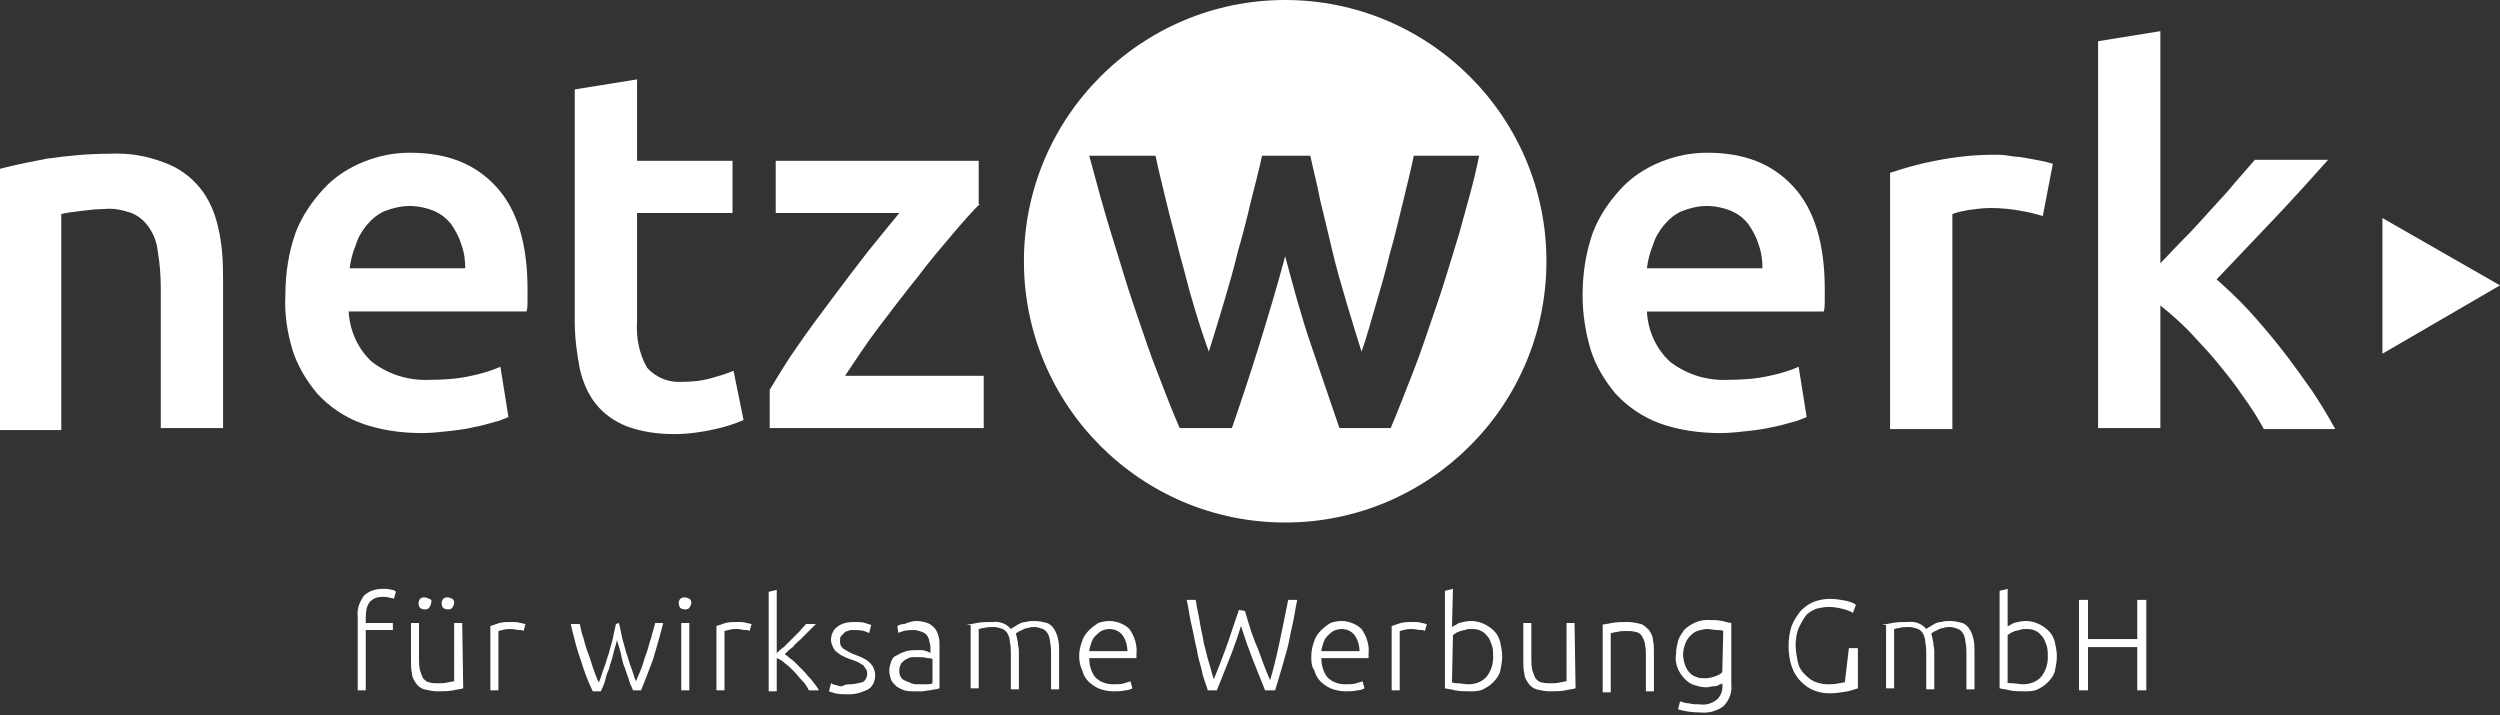<?xml version="1.0" encoding="utf-8"?>
<!-- Generator: Adobe Illustrator 24.3.0, SVG Export Plug-In . SVG Version: 6.00 Build 0)  -->
<svg version="1.1" id="Ebene_1" xmlns="http://www.w3.org/2000/svg" xmlns:xlink="http://www.w3.org/1999/xlink" x="0px" y="0px"
	 viewBox="0 0 248.8 71.2" style="enable-background:new 0 0 248.8 71.2;" xml:space="preserve">
<rect x="0" y="0" width="248.8" height="71.2" fill="#333333" stroke="none"/>
<style type="text/css">
	.st0{fill:#FFFFFF;}
</style>
<g id="erk">
	<path class="st0" d="M157.5,29.4c0-2.1,0.3-4.2,1-6.2c0.6-1.6,1.6-3.1,2.8-4.4c1.1-1.2,2.5-2.1,4-2.7c1.5-0.6,3-0.9,4.6-0.9
		c3.7,0,6.5,1.1,8.6,3.4c2.1,2.3,3.1,5.7,3.1,10.2c0,0.3,0,0.7,0,1.1c0,0.4,0,0.8-0.1,1.1h-17.6c0.1,1.9,0.9,3.7,2.3,5
		c1.7,1.3,3.7,1.9,5.8,1.8c1.4,0,2.8-0.1,4.1-0.4c1-0.2,2-0.5,2.9-0.9l0.8,5c-0.5,0.2-0.9,0.4-1.4,0.5c-0.7,0.2-1.4,0.4-2,0.5
		c-0.8,0.2-1.6,0.3-2.5,0.4c-0.9,0.1-1.8,0.2-2.7,0.2c-2.1,0-4.2-0.3-6.1-1c-1.6-0.6-3.1-1.6-4.3-2.9c-1.1-1.3-2-2.8-2.5-4.4
		C157.8,33.1,157.5,31.3,157.5,29.4z M175.4,26.7c0-0.8-0.1-1.6-0.4-2.4c-0.2-0.7-0.6-1.4-1-2c-0.5-0.6-1-1-1.7-1.3
		c-0.7-0.3-1.6-0.5-2.4-0.5c-0.9,0-1.7,0.2-2.5,0.5c-0.7,0.3-1.3,0.8-1.8,1.4c-0.5,0.6-0.9,1.3-1.1,2c-0.3,0.7-0.5,1.5-0.6,2.3
		L175.4,26.7z"/>
	<path class="st0" d="M203.3,21.5c-0.7-0.2-1.4-0.4-2.1-0.5c-1-0.2-2.1-0.3-3.1-0.3c-0.7,0-1.5,0.1-2.2,0.2
		c-0.5,0.1-1.1,0.2-1.6,0.4v21.4h-6.2V17.2c1.5-0.5,2.9-0.9,4.5-1.2c2-0.4,3.9-0.6,5.9-0.6c0.4,0,0.9,0,1.4,0.1
		c0.5,0.1,1.1,0.1,1.6,0.2c0.5,0.1,1.1,0.2,1.6,0.3c0.5,0.1,0.9,0.2,1.2,0.3L203.3,21.5z"/>
	<path class="st0" d="M214.9,26.3c0.8-0.8,1.6-1.7,2.5-2.6c0.9-0.9,1.8-1.9,2.6-2.8c0.8-0.9,1.7-1.8,2.4-2.7c0.8-0.9,1.4-1.6,2-2.3
		h7.3c-1.7,1.9-3.5,3.9-5.4,5.9c-1.9,2-3.8,4-5.7,6c1.1,1,2.2,2,3.2,3.1c1.1,1.2,2.2,2.5,3.3,3.9c1.1,1.4,2,2.7,3,4.1
		c0.8,1.2,1.6,2.5,2.3,3.8h-7.1c-0.6-1.1-1.3-2.2-2.1-3.3c-0.8-1.2-1.7-2.3-2.6-3.4c-0.9-1.1-1.9-2.1-2.8-3.1
		c-0.9-0.9-1.8-1.7-2.8-2.5v12.2h-6.2V4.1l6.2-1V26.3z"/>
</g>
<g id="netz">
	<path class="st0" d="M0,16.8c1.5-0.4,3.1-0.7,4.6-1c2.1-0.3,4.2-0.5,6.3-0.5c1.9-0.1,3.7,0.2,5.5,0.9c1.4,0.5,2.6,1.4,3.5,2.5
		c0.9,1.1,1.5,2.5,1.8,3.9c0.4,1.6,0.5,3.3,0.5,5v15h-6.2v-14c0-1.2-0.1-2.4-0.3-3.6c-0.1-0.9-0.4-1.7-0.9-2.4
		c-0.4-0.6-1-1.1-1.7-1.4c-0.9-0.3-1.8-0.5-2.7-0.4c-0.8,0-1.6,0.1-2.4,0.2c-0.9,0.1-1.5,0.2-1.9,0.3v21.5H0V16.8z"/>
	<path class="st0" d="M28.4,29.4c0-2.1,0.3-4.2,1-6.2c0.6-1.6,1.6-3.1,2.8-4.4c1.1-1.2,2.5-2.1,4-2.7c1.5-0.6,3-0.9,4.6-0.9
		c3.7,0,6.5,1.1,8.6,3.4c2.1,2.3,3.1,5.7,3.1,10.2c0,0.3,0,0.7,0,1.1c0,0.4,0,0.8-0.1,1.1H34.7c0.1,1.9,0.9,3.7,2.3,5
		c1.7,1.3,3.7,1.9,5.8,1.8c1.4,0,2.8-0.1,4.1-0.4c1-0.2,2-0.5,2.9-0.9l0.8,5c-0.5,0.2-0.9,0.4-1.4,0.5c-0.7,0.2-1.4,0.4-2,0.5
		c-0.8,0.2-1.6,0.3-2.5,0.4c-0.9,0.1-1.8,0.2-2.7,0.2c-2.1,0-4.2-0.3-6.1-1c-1.6-0.6-3.1-1.6-4.3-2.9c-1.1-1.3-2-2.8-2.5-4.4
		C28.6,33.1,28.3,31.3,28.4,29.4z M46.3,26.7c0-0.8-0.1-1.6-0.4-2.4c-0.2-0.7-0.6-1.4-1-2c-0.5-0.6-1-1-1.7-1.3
		c-0.7-0.3-1.6-0.5-2.4-0.5c-0.9,0-1.7,0.2-2.5,0.5c-0.7,0.3-1.3,0.8-1.8,1.4c-0.5,0.6-0.9,1.3-1.1,2c-0.3,0.7-0.5,1.5-0.6,2.3
		L46.3,26.7z"/>
	<path class="st0" d="M57.2,8.9l6.2-1v8.1h9.5v5.2h-9.5V32c-0.1,1.6,0.2,3.2,1,4.6c0.9,1,2.2,1.5,3.5,1.4c1,0,2-0.1,3-0.4
		c0.7-0.2,1.4-0.4,2.1-0.7l1,4.9c-0.9,0.4-1.9,0.7-2.8,0.9c-1.3,0.3-2.7,0.5-4.1,0.5c-1.6,0-3.2-0.2-4.8-0.8c-1.2-0.5-2.2-1.2-3-2.2
		c-0.8-1-1.3-2.2-1.6-3.5c-0.3-1.6-0.5-3.1-0.5-4.7L57.2,8.9z"/>
	<path class="st0" d="M97.5,20.3c-0.7,0.7-1.6,1.7-2.7,3c-1.1,1.3-2.3,2.7-3.5,4.3c-1.3,1.6-2.5,3.2-3.8,4.9
		c-1.3,1.7-2.4,3.4-3.4,4.9h13.8v5.2H76.6v-3.8c0.9-1.5,1.8-3,2.8-4.4c1.1-1.6,2.3-3.2,3.5-4.8c1.2-1.6,2.4-3.2,3.5-4.6
		c1.2-1.5,2.2-2.7,3.1-3.8H77.2v-5.2h20.2V20.3z"/>
</g>
<path class="st0" d="M127.9,0c-14.3,0-26,11.6-26,26c0,14.3,11.6,26,26,26c14.3,0,26-11.6,26-26C153.9,11.6,142.2,0,127.9,0z
	 M145.2,23.3c-0.8,2.6-1.5,5-2.3,7.3c-0.8,2.3-1.5,4.5-2.3,6.5c-0.8,2-1.5,3.9-2.2,5.5h-5.1c-0.9-2.6-1.8-5.3-2.8-8.2h0
	c-1-2.9-1.8-5.9-2.6-8.9c-0.8,3-1.7,6-2.6,8.9c-0.9,2.9-1.8,5.6-2.7,8.2h-5.2c-0.7-1.6-1.4-3.4-2.2-5.5c-0.8-2-1.5-4.2-2.3-6.5
	c-0.8-2.3-1.5-4.8-2.3-7.3c-0.8-2.6-1.5-5.2-2.2-7.8h6.6c0.3,1.5,0.7,3,1.1,4.7c0.4,1.7,0.9,3.4,1.3,5.1c0.5,1.7,0.9,3.5,1.4,5.1
	c0.5,1.7,1,3.2,1.5,4.6c0.5-1.6,1-3.2,1.5-4.9c0.5-1.7,1-3.4,1.4-5.1c0.5-1.7,0.9-3.3,1.3-5c0.4-1.6,0.8-3.1,1.1-4.5h4.8
	c0.3,1.4,0.7,2.9,1,4.5c0.4,1.6,0.8,3.3,1.2,5c0.4,1.7,0.9,3.4,1.4,5.1c0.5,1.7,1,3.3,1.5,4.9c0.5-1.4,0.9-2.9,1.4-4.6
	c0.5-1.7,1-3.4,1.4-5.1c0.5-1.7,0.9-3.5,1.3-5.1c0.4-1.7,0.8-3.2,1.1-4.7h6.5C146.7,18.1,145.9,20.7,145.2,23.3z"/>
<polygon class="st0" points="237.1,35.2 248.8,28.4 237.1,21.7 "/>
<g id="für_wirksame_Werbung_GmbH">
	<path class="st0" d="M38.1,58.6c0.3,0,0.6,0,0.9,0.1c0.2,0,0.3,0.1,0.4,0.2l-0.2,0.7c-0.1-0.1-0.3-0.1-0.4-0.1
		c-0.2-0.1-0.5-0.1-0.7-0.1c-0.5,0-0.9,0.1-1.3,0.5c-0.3,0.4-0.4,0.9-0.4,1.5V62h2.7v0.7h-2.7v6h-0.8v-7.4c-0.1-0.7,0.2-1.4,0.6-2
		C36.7,58.8,37.4,58.6,38.1,58.6z"/>
	<path class="st0" d="M46.1,68.5c-0.3,0.1-0.6,0.1-1,0.2c-0.5,0.1-1,0.1-1.6,0.1c-0.4,0-0.9-0.1-1.3-0.2c-0.3-0.1-0.6-0.3-0.8-0.6
		c-0.2-0.3-0.4-0.6-0.4-1c-0.1-0.4-0.1-0.8-0.1-1.3V62h0.8v3.5c0,0.4,0,0.8,0.1,1.2c0.1,0.3,0.2,0.6,0.3,0.8
		c0.2,0.2,0.4,0.4,0.6,0.4c0.3,0.1,0.6,0.1,0.9,0.1c0.3,0,0.7,0,1-0.1c0.2,0,0.4-0.1,0.6-0.1V62h0.8L46.1,68.5z M42.9,60
		c0,0.2-0.1,0.3-0.2,0.5c-0.2,0.2-0.6,0.2-0.9,0c-0.2-0.3-0.2-0.6,0-0.9c0.2-0.2,0.6-0.2,0.9,0C42.9,59.6,43,59.8,42.9,60z M45.2,60
		c0,0.2-0.1,0.3-0.2,0.5c-0.2,0.2-0.6,0.2-0.9,0c-0.2-0.3-0.2-0.6,0-0.9c0.2-0.2,0.6-0.2,0.9,0C45.1,59.6,45.2,59.8,45.2,60z"/>
	<path class="st0" d="M51,61.9c0.3,0,0.5,0,0.8,0.1c0.2,0,0.3,0.1,0.5,0.1l-0.2,0.7c-0.1-0.1-0.3-0.1-0.4-0.1
		c-0.3,0-0.6-0.1-0.8-0.1c-0.3,0-0.6,0-0.9,0.1c-0.1,0-0.3,0.1-0.4,0.1v5.9h-0.8v-6.4c0.3-0.1,0.6-0.2,0.9-0.3
		C50.1,61.9,50.5,61.9,51,61.9z"/>
	<path class="st0" d="M61.6,62c0.1,0.4,0.2,0.9,0.3,1.4c0.1,0.5,0.3,1,0.4,1.5c0.2,0.5,0.3,1,0.5,1.5c0.2,0.5,0.3,1,0.5,1.4
		c0.1-0.3,0.3-0.7,0.5-1.2c0.2-0.5,0.3-1,0.5-1.5c0.2-0.5,0.3-1.1,0.5-1.6c0.1-0.5,0.3-1,0.4-1.5H66c-0.3,1.3-0.7,2.5-1,3.6
		c-0.4,1.1-0.8,2.1-1.2,3.1h-0.8c-0.1-0.3-0.3-0.6-0.4-1c-0.1-0.4-0.3-0.8-0.4-1.2c-0.2-0.4-0.3-0.9-0.4-1.4c-0.1-0.5-0.3-1-0.4-1.4
		c-0.1,0.5-0.3,1-0.4,1.5c-0.1,0.5-0.3,0.9-0.4,1.4c-0.2,0.4-0.3,0.8-0.4,1.2c-0.1,0.4-0.3,0.7-0.4,1h-0.8c-0.5-1-0.9-2.1-1.2-3.1
		c-0.4-1.1-0.7-2.3-1-3.6h0.9c0.1,0.5,0.2,1,0.4,1.5c0.1,0.5,0.3,1.1,0.5,1.6c0.2,0.5,0.3,1,0.5,1.5c0.2,0.5,0.3,0.9,0.5,1.2
		c0.2-0.4,0.3-0.9,0.5-1.4c0.2-0.5,0.3-1,0.5-1.5c0.1-0.5,0.3-1,0.4-1.5c0.1-0.5,0.2-1,0.3-1.4L61.6,62z"/>
	<path class="st0" d="M68.8,60c0,0.2-0.1,0.3-0.2,0.5c-0.2,0.2-0.6,0.2-0.9,0c-0.2-0.3-0.2-0.7,0-0.9c0.2-0.2,0.6-0.2,0.9,0
		C68.7,59.6,68.8,59.8,68.8,60z M68.6,68.7h-0.8V62h0.8V68.7z"/>
	<path class="st0" d="M73.5,61.9c0.3,0,0.5,0,0.8,0.1c0.2,0,0.3,0.1,0.5,0.1l-0.2,0.7c-0.1-0.1-0.3-0.1-0.4-0.1
		c-0.3,0-0.6-0.1-0.8-0.1c-0.3,0-0.6,0-0.9,0.1c-0.1,0-0.3,0.1-0.4,0.1v5.9h-0.8v-6.4c0.3-0.1,0.6-0.2,0.9-0.3
		C72.5,61.9,73,61.9,73.5,61.9z"/>
	<path class="st0" d="M78.1,65.1c0.3,0.2,0.6,0.5,0.9,0.7c0.3,0.3,0.6,0.6,0.9,0.9c0.3,0.3,0.6,0.7,0.9,1c0.2,0.3,0.5,0.6,0.7,1h-1
		c-0.2-0.4-0.4-0.7-0.7-1c-0.3-0.3-0.5-0.6-0.8-0.9c-0.3-0.3-0.6-0.6-0.9-0.8c-0.2-0.2-0.5-0.4-0.8-0.5v3.3h-0.8v-9.9l0.8-0.2v6.3
		c0.2-0.2,0.4-0.4,0.7-0.6c0.3-0.3,0.5-0.5,0.8-0.8c0.3-0.3,0.5-0.5,0.8-0.8c0.2-0.3,0.5-0.5,0.6-0.7h1c-0.2,0.2-0.4,0.4-0.7,0.7
		c-0.3,0.3-0.5,0.5-0.8,0.8c-0.3,0.3-0.6,0.5-0.8,0.8C78.6,64.6,78.4,64.8,78.1,65.1z"/>
	<path class="st0" d="M84.6,68.1c0.4,0,0.8-0.1,1.2-0.2c0.3-0.1,0.5-0.5,0.5-0.8c0-0.2,0-0.3-0.1-0.5c-0.1-0.1-0.2-0.3-0.3-0.4
		c-0.2-0.1-0.3-0.2-0.5-0.3c-0.2-0.1-0.5-0.2-0.8-0.3c-0.3-0.1-0.5-0.2-0.7-0.3c-0.2-0.1-0.4-0.2-0.6-0.4c-0.2-0.1-0.3-0.3-0.4-0.5
		c-0.1-0.2-0.2-0.5-0.2-0.7c0-0.5,0.2-1,0.6-1.3c0.5-0.4,1.1-0.5,1.7-0.5c0.4,0,0.8,0,1.1,0.1c0.2,0.1,0.4,0.1,0.6,0.2l-0.2,0.8
		c-0.2-0.1-0.3-0.1-0.5-0.2c-0.4-0.1-0.7-0.1-1.1-0.1c-0.2,0-0.4,0-0.5,0.1c-0.2,0-0.3,0.1-0.4,0.2c-0.1,0.1-0.2,0.2-0.3,0.3
		c-0.1,0.1-0.1,0.3-0.1,0.5c0,0.2,0,0.3,0.1,0.5c0.1,0.1,0.2,0.3,0.3,0.3c0.2,0.1,0.3,0.2,0.5,0.3c0.2,0.1,0.4,0.2,0.7,0.3
		c0.3,0.1,0.5,0.2,0.7,0.3c0.2,0.1,0.4,0.2,0.6,0.4c0.2,0.2,0.3,0.3,0.4,0.5c0.1,0.2,0.2,0.5,0.2,0.8c0,0.5-0.2,1.1-0.7,1.4
		c-0.6,0.3-1.2,0.5-1.9,0.5c-0.5,0-0.9,0-1.4-0.1c-0.2-0.1-0.4-0.1-0.6-0.2l0.2-0.8c0.1,0,0.1,0.1,0.2,0.1c0.1,0,0.2,0.1,0.4,0.1
		c0.2,0.1,0.3,0.1,0.5,0.1C84.1,68.1,84.4,68.1,84.6,68.1z"/>
	<path class="st0" d="M91.2,61.8c0.4,0,0.8,0.1,1.1,0.2c0.3,0.1,0.5,0.3,0.7,0.5c0.2,0.2,0.3,0.5,0.4,0.8c0.1,0.3,0.1,0.7,0.1,1v4.2
		c-0.1,0-0.2,0.1-0.4,0.1c-0.2,0-0.4,0.1-0.6,0.1c-0.2,0-0.5,0.1-0.7,0.1c-0.3,0-0.5,0-0.8,0c-0.3,0-0.7,0-1-0.1
		c-0.3-0.1-0.5-0.2-0.8-0.4c-0.2-0.2-0.4-0.4-0.5-0.6c-0.1-0.3-0.2-0.6-0.2-1c0-0.3,0.1-0.6,0.2-0.9c0.1-0.3,0.3-0.5,0.6-0.6
		c0.3-0.2,0.6-0.3,0.9-0.4c0.4-0.1,0.8-0.1,1.1-0.1c0.1,0,0.2,0,0.4,0c0.1,0,0.3,0,0.4,0.1c0.1,0,0.2,0,0.3,0.1c0.1,0,0.1,0,0.2,0.1
		v-0.4c0-0.2,0-0.5-0.1-0.7c0-0.2-0.1-0.4-0.2-0.6c-0.1-0.2-0.3-0.3-0.5-0.4c-0.3-0.1-0.6-0.2-0.8-0.2c-0.4,0-0.7,0-1.1,0.1
		c-0.2,0.1-0.4,0.1-0.5,0.2l-0.1-0.7c0.2-0.1,0.4-0.2,0.7-0.2C90.5,61.9,90.9,61.8,91.2,61.8z M91.3,68.1c0.3,0,0.6,0,0.9,0
		c0.2,0,0.4,0,0.6-0.1v-2.4c-0.1-0.1-0.3-0.1-0.5-0.1c-0.3-0.1-0.6-0.1-0.9-0.1c-0.2,0-0.4,0-0.6,0c-0.2,0-0.4,0.1-0.6,0.2
		c-0.2,0.1-0.3,0.2-0.5,0.4c-0.1,0.2-0.2,0.4-0.2,0.7c0,0.2,0,0.4,0.1,0.6c0.1,0.2,0.2,0.3,0.4,0.4c0.2,0.1,0.4,0.2,0.5,0.2
		C90.8,68.1,91.1,68.1,91.3,68.1z"/>
	<path class="st0" d="M96.2,62.2c0.3-0.1,0.6-0.1,1-0.2c0.5-0.1,1-0.1,1.6-0.1c0.7-0.1,1.4,0.2,1.8,0.7c0,0,0.1-0.1,0.3-0.2
		c0.2-0.1,0.3-0.2,0.5-0.3c0.2-0.1,0.4-0.2,0.7-0.2c0.3-0.1,0.6-0.1,0.9-0.1c0.4,0,0.8,0.1,1.2,0.2c0.3,0.1,0.6,0.4,0.7,0.6
		c0.2,0.3,0.3,0.6,0.4,1c0.1,0.4,0.1,0.8,0.1,1.2v3.8h-0.8v-3.5c0-0.4,0-0.8-0.1-1.2c0-0.3-0.1-0.6-0.2-0.8
		c-0.1-0.2-0.3-0.4-0.5-0.5c-0.3-0.1-0.6-0.2-0.8-0.2c-0.2,0-0.5,0-0.7,0.1c-0.2,0-0.4,0.1-0.6,0.2c-0.1,0.1-0.3,0.1-0.4,0.2
		c-0.1,0.1-0.2,0.1-0.2,0.2c0.1,0.2,0.1,0.5,0.2,0.8c0,0.3,0.1,0.6,0.1,0.9v3.8h-0.8v-3.5c0-0.4,0-0.8-0.1-1.2
		c0-0.3-0.1-0.6-0.2-0.8c-0.1-0.2-0.3-0.4-0.5-0.5c-0.3-0.1-0.6-0.2-0.9-0.2c-0.3,0-0.7,0-1,0.1c-0.2,0-0.4,0.1-0.5,0.1v5.9h-0.8
		V62.2z"/>
	<path class="st0" d="M107.4,65.3c0-0.5,0.1-1,0.3-1.5c0.1-0.4,0.4-0.8,0.7-1.1c0.3-0.3,0.6-0.5,0.9-0.7c0.3-0.1,0.7-0.2,1.1-0.2
		c0.7,0,1.5,0.3,2,0.8c0.5,0.7,0.8,1.6,0.7,2.5c0,0.1,0,0.1,0,0.2s0,0.1,0,0.2h-4.7c0,0.7,0.2,1.4,0.6,1.9c0.5,0.5,1.1,0.7,1.8,0.7
		c0.4,0,0.7,0,1.1-0.1c0.2-0.1,0.4-0.1,0.6-0.2l0.2,0.7c-0.2,0.1-0.4,0.2-0.7,0.2c-0.4,0.1-0.8,0.1-1.2,0.1c-0.5,0-1-0.1-1.5-0.3
		c-0.4-0.2-0.7-0.4-1-0.7c-0.3-0.3-0.5-0.7-0.6-1.1C107.5,66.3,107.4,65.8,107.4,65.3z M112.2,64.8c0-0.6-0.2-1.2-0.5-1.6
		c-0.3-0.4-0.8-0.6-1.3-0.6c-0.3,0-0.6,0.1-0.8,0.2c-0.2,0.1-0.4,0.3-0.6,0.5c-0.2,0.2-0.3,0.4-0.4,0.7c-0.1,0.3-0.2,0.6-0.2,0.8
		L112.2,64.8z"/>
	<path class="st0" d="M123.9,60.8c0.4,1.4,0.8,2.7,1.3,3.8c0.4,1.1,0.8,2.2,1.2,3.1c0.3-1,0.6-2.2,0.9-3.6c0.3-1.4,0.6-2.9,0.9-4.4
		h0.9c-0.2,0.9-0.3,1.8-0.5,2.6c-0.2,0.8-0.3,1.6-0.5,2.3c-0.2,0.7-0.4,1.4-0.6,2.1c-0.2,0.7-0.4,1.3-0.6,2h-1
		c-0.2-0.5-0.4-1-0.6-1.5c-0.2-0.5-0.4-1-0.6-1.5c-0.2-0.5-0.4-1.1-0.6-1.6c-0.2-0.6-0.4-1.2-0.6-1.8c-0.2,0.6-0.4,1.3-0.6,1.8
		c-0.2,0.6-0.4,1.1-0.6,1.6c-0.2,0.5-0.4,1-0.6,1.5c-0.2,0.5-0.4,1-0.6,1.5h-0.9c-0.2-0.7-0.5-1.3-0.6-2c-0.2-0.7-0.4-1.4-0.5-2.1
		c-0.2-0.7-0.3-1.5-0.5-2.3c-0.2-0.8-0.3-1.7-0.5-2.6h0.9c0.1,0.8,0.3,1.5,0.4,2.2c0.1,0.7,0.3,1.4,0.4,2.1c0.2,0.7,0.3,1.3,0.5,1.9
		c0.2,0.6,0.3,1.2,0.5,1.7c0.4-1,0.8-2,1.2-3.1c0.4-1.1,0.8-2.4,1.3-3.8L123.9,60.8z"/>
	<path class="st0" d="M130.5,65.3c0-0.5,0.1-1,0.3-1.5c0.1-0.4,0.4-0.8,0.7-1.1c0.3-0.3,0.6-0.5,0.9-0.7c0.3-0.1,0.7-0.2,1.1-0.2
		c0.7,0,1.5,0.3,2,0.8c0.5,0.7,0.8,1.6,0.7,2.5c0,0.1,0,0.1,0,0.2s0,0.1,0,0.2h-4.7c0,0.7,0.2,1.4,0.6,1.9c0.5,0.5,1.1,0.7,1.8,0.7
		c0.4,0,0.7,0,1.1-0.1c0.2-0.1,0.4-0.1,0.6-0.2l0.2,0.7c-0.2,0.1-0.4,0.2-0.7,0.2c-0.4,0.1-0.8,0.1-1.2,0.1c-0.5,0-1-0.1-1.5-0.3
		c-0.4-0.2-0.7-0.4-1-0.7c-0.3-0.3-0.5-0.7-0.6-1.1C130.5,66.3,130.5,65.8,130.5,65.3z M135.3,64.8c0-0.6-0.2-1.2-0.5-1.6
		c-0.3-0.4-0.8-0.6-1.3-0.6c-0.3,0-0.6,0.1-0.8,0.2c-0.2,0.1-0.4,0.3-0.6,0.5c-0.2,0.2-0.3,0.4-0.4,0.7c-0.1,0.3-0.2,0.6-0.2,0.8
		L135.3,64.8z"/>
	<path class="st0" d="M140.7,61.9c0.3,0,0.5,0,0.8,0.1c0.2,0,0.3,0.1,0.5,0.1l-0.2,0.7c-0.1-0.1-0.3-0.1-0.4-0.1
		c-0.3,0-0.6-0.1-0.8-0.1c-0.3,0-0.6,0-0.9,0.1c-0.1,0-0.3,0.1-0.4,0.1v5.9h-0.8v-6.4c0.3-0.1,0.6-0.2,0.9-0.3
		C139.8,61.9,140.2,61.9,140.7,61.9z"/>
	<path class="st0" d="M144.5,62.4c0.2-0.1,0.5-0.3,0.7-0.4c0.4-0.1,0.8-0.2,1.2-0.2c0.4,0,0.9,0.1,1.3,0.3c0.4,0.2,0.7,0.4,1,0.7
		c0.3,0.3,0.5,0.7,0.6,1.1c0.1,0.5,0.2,0.9,0.2,1.4c0,0.5-0.1,1-0.2,1.5c-0.1,0.4-0.4,0.8-0.7,1.1c-0.3,0.3-0.6,0.5-1,0.7
		c-0.4,0.2-0.9,0.2-1.3,0.2c-0.5,0-1,0-1.5-0.1c-0.3-0.1-0.6-0.1-1-0.2v-9.7l0.8-0.2L144.5,62.4z M144.5,67.9
		c0.2,0.1,0.4,0.1,0.6,0.1c0.3,0,0.7,0.1,1,0.1c0.7,0,1.3-0.2,1.8-0.7c0.5-0.6,0.7-1.3,0.7-2c0-0.4,0-0.7-0.1-1.1
		c-0.1-0.3-0.2-0.6-0.4-0.9c-0.2-0.2-0.4-0.5-0.7-0.6c-0.3-0.2-0.7-0.2-1-0.2c-0.2,0-0.4,0-0.6,0.1c-0.2,0-0.3,0.1-0.5,0.1
		c-0.1,0.1-0.3,0.1-0.4,0.2c-0.1,0.1-0.2,0.1-0.3,0.2L144.5,67.9z"/>
	<path class="st0" d="M156.8,68.5c-0.3,0.1-0.6,0.1-1,0.2c-0.5,0.1-1,0.1-1.6,0.1c-0.4,0-0.9-0.1-1.3-0.2c-0.3-0.1-0.6-0.3-0.8-0.6
		c-0.2-0.3-0.4-0.6-0.4-1c-0.1-0.4-0.1-0.8-0.1-1.3V62h0.8v3.5c0,0.4,0,0.8,0.1,1.2c0.1,0.3,0.2,0.6,0.3,0.8
		c0.2,0.2,0.4,0.4,0.6,0.4c0.3,0.1,0.6,0.1,0.9,0.1c0.3,0,0.7,0,1-0.1c0.2,0,0.4-0.1,0.6-0.1V62h0.8L156.8,68.5z"/>
	<path class="st0" d="M159.4,62.2c0.3-0.1,0.6-0.1,1-0.2c0.5-0.1,1-0.1,1.6-0.1c0.4,0,0.9,0.1,1.3,0.2c0.3,0.1,0.6,0.4,0.8,0.6
		c0.2,0.3,0.4,0.6,0.4,1c0.1,0.4,0.1,0.8,0.1,1.3v3.8h-0.8v-3.5c0-0.4,0-0.8-0.1-1.2c0-0.3-0.2-0.6-0.3-0.8
		c-0.1-0.2-0.4-0.4-0.6-0.4c-0.3-0.1-0.6-0.1-0.9-0.1c-0.3,0-0.7,0-1,0.1c-0.2,0-0.4,0.1-0.6,0.1v5.9h-0.8V62.2z"/>
	<path class="st0" d="M171.6,67.9c-0.1,0.1-0.2,0.1-0.2,0.1c-0.1,0.1-0.3,0.1-0.4,0.2c-0.2,0.1-0.3,0.1-0.5,0.1
		c-0.2,0-0.4,0.1-0.7,0.1c-0.4,0-0.8-0.1-1.1-0.2c-0.4-0.1-0.7-0.3-1-0.6c-0.3-0.3-0.5-0.6-0.7-1c-0.2-0.5-0.3-1-0.2-1.5
		c0-0.5,0.1-0.9,0.2-1.3c0.1-0.4,0.4-0.8,0.6-1.1c0.3-0.3,0.6-0.5,1-0.7c0.4-0.2,0.9-0.3,1.3-0.3c0.5,0,1,0,1.5,0.1
		c0.4,0.1,0.7,0.2,0.9,0.2v6.1c0.1,0.8-0.2,1.6-0.8,2.2c-0.7,0.5-1.5,0.7-2.4,0.6c-0.7,0-1.4-0.1-2.1-0.3l0.2-0.8
		c0.3,0.1,0.6,0.2,0.9,0.2c0.4,0.1,0.7,0.1,1.1,0.1c0.6,0.1,1.2-0.1,1.7-0.5c0.4-0.4,0.6-1,0.5-1.6L171.6,67.9z M171.5,62.8
		c-0.2-0.1-0.4-0.1-0.6-0.1c-0.3,0-0.7-0.1-1-0.1c-0.3,0-0.7,0.1-1,0.2c-0.3,0.1-0.5,0.3-0.7,0.5c-0.2,0.2-0.4,0.5-0.5,0.8
		c-0.1,0.3-0.2,0.7-0.2,1c0,0.4,0.1,0.8,0.2,1.1c0.1,0.3,0.3,0.6,0.5,0.8c0.2,0.2,0.4,0.3,0.7,0.4c0.2,0.1,0.5,0.1,0.8,0.1
		c0.4,0,0.7-0.1,1-0.2c0.3-0.1,0.5-0.2,0.7-0.4L171.5,62.8z"/>
	<path class="st0" d="M184,64.5h0.9v4c-0.3,0.1-0.6,0.2-1,0.3c-0.6,0.1-1.2,0.2-1.8,0.2c-0.6,0-1.1-0.1-1.6-0.3
		c-0.5-0.2-0.9-0.5-1.3-0.9c-0.4-0.4-0.7-0.9-0.9-1.5c-0.2-0.6-0.3-1.3-0.3-2c0-0.7,0.1-1.4,0.3-2c0.2-0.5,0.5-1,0.9-1.5
		c0.4-0.4,0.8-0.7,1.3-0.9c0.5-0.2,1.1-0.3,1.6-0.3c0.6,0,1.1,0.1,1.7,0.2c0.3,0.1,0.7,0.2,0.9,0.4l-0.3,0.8c-0.3-0.2-0.6-0.3-1-0.4
		c-0.4-0.1-0.9-0.2-1.4-0.2c-0.4,0-0.9,0.1-1.3,0.2c-0.4,0.2-0.8,0.4-1,0.7c-0.3,0.4-0.5,0.8-0.7,1.2c-0.2,0.5-0.3,1.1-0.3,1.7
		c0,0.5,0.1,1.1,0.2,1.6c0.1,0.5,0.3,0.9,0.6,1.2c0.3,0.3,0.6,0.6,1,0.8c0.5,0.2,0.9,0.3,1.4,0.3c0.4,0,0.7,0,1.1-0.1
		c0.2,0,0.4-0.1,0.6-0.1L184,64.5z"/>
	<path class="st0" d="M187.3,62.2c0.3-0.1,0.6-0.1,1-0.2c0.5-0.1,1-0.1,1.6-0.1c0.7-0.1,1.4,0.2,1.8,0.7c0,0,0.1-0.1,0.3-0.2
		c0.2-0.1,0.3-0.2,0.5-0.3c0.2-0.1,0.4-0.2,0.7-0.2c0.3-0.1,0.6-0.1,0.9-0.1c0.4,0,0.8,0.1,1.2,0.2c0.3,0.1,0.6,0.4,0.7,0.6
		c0.2,0.3,0.3,0.6,0.4,1c0.1,0.4,0.1,0.8,0.1,1.2v3.8h-0.8v-3.5c0-0.4,0-0.8-0.1-1.2c0-0.3-0.1-0.6-0.2-0.8
		c-0.1-0.2-0.3-0.4-0.5-0.5c-0.3-0.1-0.6-0.2-0.8-0.2c-0.2,0-0.5,0-0.7,0.1c-0.2,0-0.4,0.1-0.6,0.2c-0.1,0.1-0.3,0.1-0.4,0.2
		c-0.1,0.1-0.2,0.1-0.2,0.2c0.1,0.2,0.1,0.5,0.2,0.8c0,0.3,0.1,0.6,0.1,0.9v3.8h-0.8v-3.5c0-0.4,0-0.8-0.1-1.2
		c0-0.3-0.1-0.6-0.2-0.8c-0.1-0.2-0.3-0.4-0.5-0.5c-0.3-0.1-0.6-0.2-0.9-0.2c-0.3,0-0.7,0-1,0.1c-0.2,0-0.4,0.1-0.5,0.1v5.9h-0.8
		V62.2z"/>
	<path class="st0" d="M199.7,62.4c0.2-0.1,0.5-0.3,0.7-0.4c0.4-0.1,0.8-0.2,1.2-0.2c0.4,0,0.9,0.1,1.3,0.3c0.4,0.2,0.7,0.4,1,0.7
		c0.3,0.3,0.5,0.7,0.6,1.1c0.1,0.5,0.2,0.9,0.2,1.4c0,0.5-0.1,1-0.2,1.5c-0.1,0.4-0.4,0.8-0.7,1.1c-0.3,0.3-0.6,0.5-1,0.7
		c-0.4,0.2-0.9,0.2-1.3,0.2c-0.5,0-1,0-1.5-0.1c-0.3-0.1-0.6-0.1-1-0.2v-9.7l0.8-0.2V62.4z M199.7,67.9c0.2,0.1,0.4,0.1,0.6,0.1
		c0.3,0,0.7,0.1,1,0.1c0.7,0,1.3-0.2,1.8-0.7c0.5-0.6,0.7-1.3,0.7-2c0-0.4,0-0.7-0.1-1.1c-0.1-0.3-0.2-0.6-0.4-0.9
		c-0.2-0.2-0.4-0.5-0.7-0.6c-0.3-0.2-0.7-0.2-1-0.2c-0.2,0-0.4,0-0.6,0.1c-0.2,0-0.3,0.1-0.5,0.1c-0.1,0.1-0.3,0.1-0.4,0.2
		c-0.1,0.1-0.2,0.1-0.3,0.2V67.9z"/>
	<path class="st0" d="M212.7,59.7h0.9v9h-0.9v-4.3h-4.9v4.3h-0.9v-9h0.9v3.9h4.9V59.7z"/>
</g>
</svg>
